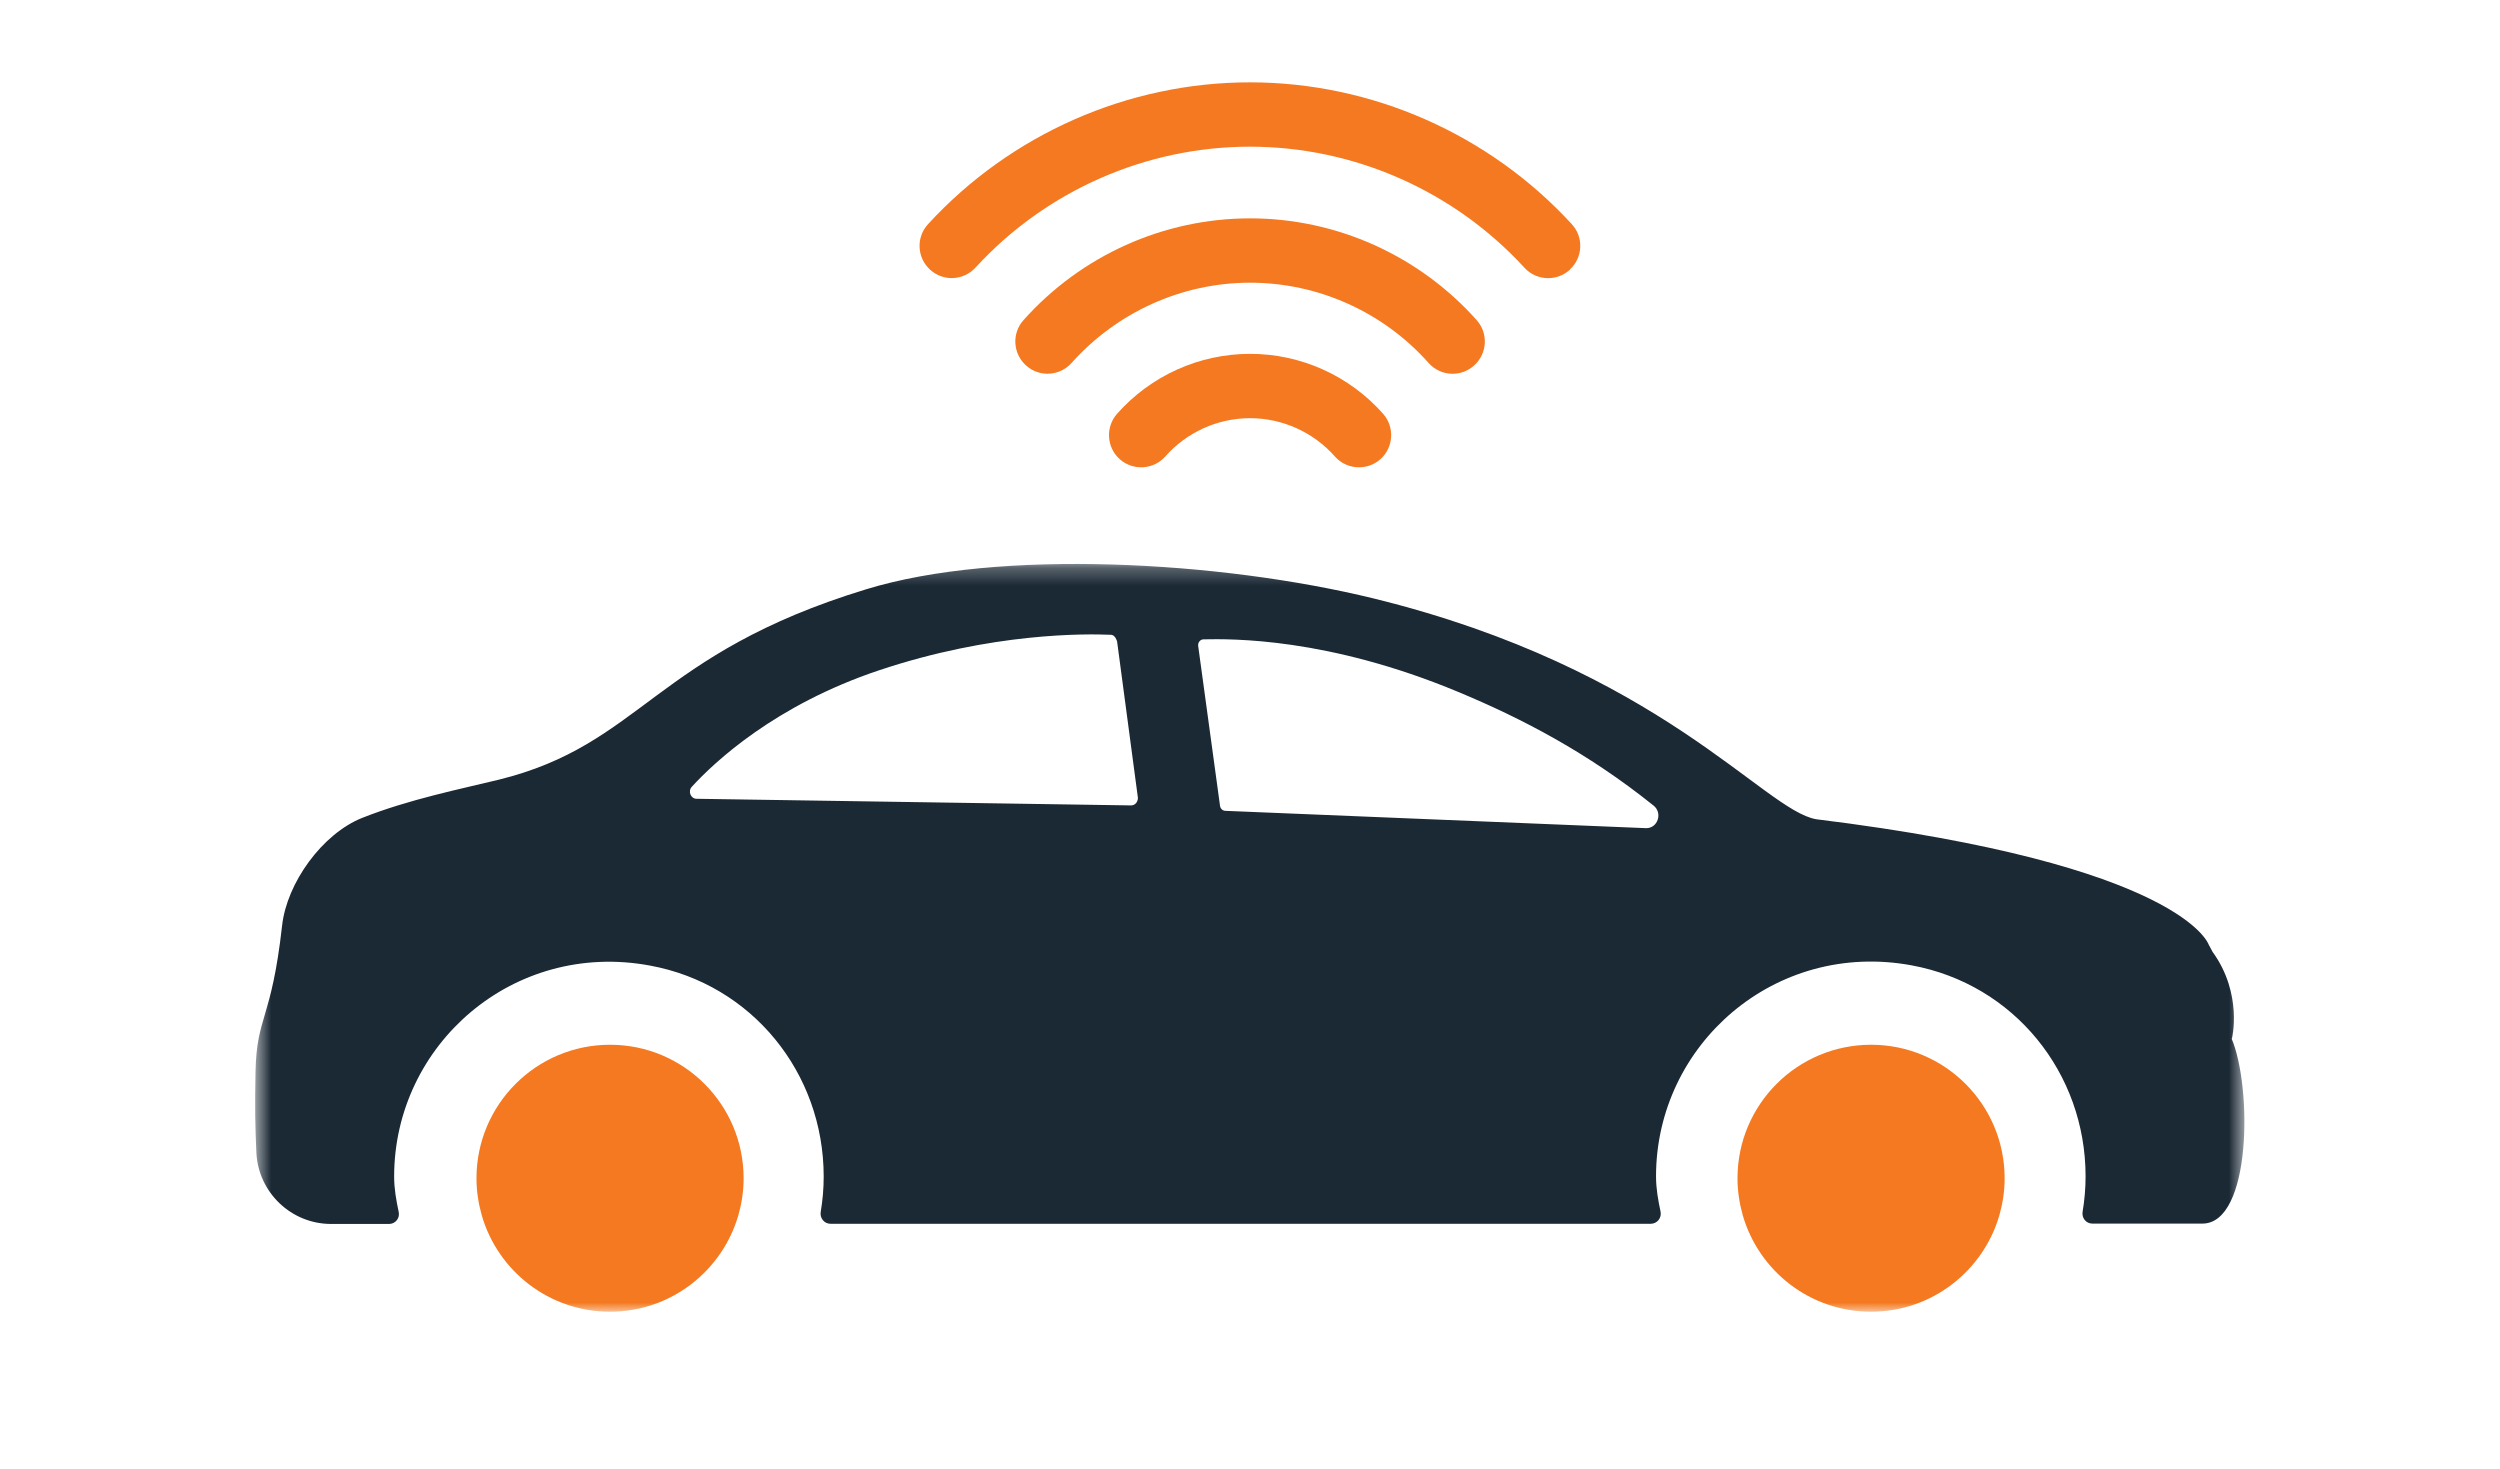 <svg width="143" height="84" viewBox="0 0 143 84" fill="none" xmlns="http://www.w3.org/2000/svg">
<g clip-path="url(#clip0_0_430)">
<mask id="mask0_0_430" style="mask-type:luminance" maskUnits="userSpaceOnUse" x="14" y="32" width="115" height="44">
<path d="M128.395 32.26H14.605V75.02H128.395V32.26Z" fill="white"/>
</mask>
<g mask="url(#mask0_0_430)">
<path d="M107.025 59.76C102.805 59.76 99.385 63.18 99.385 67.4C99.385 68.13 99.495 68.83 99.685 69.51C100.605 72.7 103.535 75.03 107.025 75.03C110.515 75.03 113.445 72.69 114.365 69.51C114.555 68.84 114.665 68.14 114.665 67.4C114.665 63.18 111.245 59.76 107.025 59.76Z" fill="#F47920"/>
<path d="M34.895 59.76C30.675 59.76 27.255 63.18 27.255 67.4C27.255 68.13 27.365 68.83 27.555 69.51C28.475 72.7 31.405 75.03 34.895 75.03C38.385 75.03 41.315 72.69 42.235 69.51C42.425 68.84 42.535 68.14 42.535 67.4C42.535 63.18 39.115 59.76 34.895 59.76Z" fill="#F47920"/>
<path d="M94.145 47.37L70.095 46.38C69.935 46.38 69.805 46.25 69.785 46.09L68.535 36.94C68.515 36.75 68.655 36.57 68.845 36.57C70.435 36.54 75.935 36.46 83.415 39.58C87.015 41.08 90.785 43.03 94.585 46.08C95.125 46.51 94.815 47.4 94.135 47.37M65.025 45.86C65.025 45.86 65.025 45.87 65.025 45.88C64.955 45.99 64.845 46.07 64.705 46.07L39.845 45.69C39.505 45.69 39.335 45.25 39.575 45C40.865 43.59 44.335 40.33 50.285 38.34C56.775 36.17 62.115 36.25 63.535 36.31C63.685 36.31 63.795 36.43 63.855 36.58C63.855 36.59 63.865 36.6 63.865 36.61C63.865 36.63 63.885 36.64 63.895 36.67L65.085 45.61C65.095 45.7 65.075 45.79 65.025 45.87M127.665 59.41C127.665 59.41 128.305 56.85 126.555 54.44C126.435 54.2 126.345 54.05 126.345 54.05C126.345 54.05 124.935 49.46 103.885 46.86C100.875 46.34 94.995 38.26 78.565 34.23C69.815 32.09 57.145 31.37 49.535 33.71C37.415 37.41 36.715 42.58 28.525 44.6C26.355 45.13 23.405 45.72 20.725 46.78C18.435 47.69 16.405 50.5 16.135 52.95C15.525 58.39 14.685 58.07 14.615 61.29C14.575 63.45 14.595 64.37 14.665 65.95C14.785 68.22 16.665 70.01 18.935 70.01H22.255C22.615 70.01 22.885 69.68 22.805 69.32C22.665 68.66 22.545 68 22.545 67.3C22.545 59.75 29.365 53.78 37.175 55.23C43.015 56.3 47.115 61.37 47.115 67.3C47.115 68 47.055 68.66 46.945 69.32C46.885 69.67 47.145 70 47.505 70H94.425C94.785 70 95.055 69.67 94.985 69.31C94.845 68.65 94.725 67.99 94.725 67.29C94.725 59.74 101.545 53.77 109.355 55.22C115.195 56.3 119.295 61.36 119.295 67.29C119.295 67.99 119.235 68.65 119.125 69.31C119.065 69.66 119.315 69.99 119.685 69.99H125.975C128.795 69.99 128.825 62.17 127.645 59.4" fill="#1B2935"/>
</g>
<path d="M78.955 26.27C79.715 25.6 79.785 24.43 79.115 23.67C77.185 21.49 74.415 20.24 71.505 20.24C68.595 20.24 65.825 21.49 63.895 23.67C63.225 24.43 63.295 25.6 64.055 26.27C64.815 26.94 65.985 26.87 66.655 26.11C67.885 24.72 69.655 23.92 71.505 23.92C73.355 23.92 75.125 24.72 76.355 26.11C76.715 26.52 77.225 26.73 77.735 26.73C78.165 26.73 78.605 26.58 78.955 26.27Z" fill="#F47920"/>
<path d="M84.315 20.91C85.075 20.23 85.145 19.07 84.465 18.31C81.165 14.61 76.445 12.49 71.505 12.49C66.565 12.49 61.845 14.61 58.545 18.31C57.865 19.07 57.935 20.23 58.695 20.91C59.455 21.59 60.615 21.52 61.295 20.76C63.895 17.85 67.615 16.17 71.505 16.17C75.395 16.17 79.115 17.84 81.715 20.76C82.075 21.17 82.585 21.38 83.085 21.38C83.525 21.38 83.955 21.23 84.315 20.91Z" fill="#F47920"/>
<path d="M89.795 15.42C90.545 14.73 90.595 13.57 89.905 12.82C85.175 7.67 78.465 4.71 71.495 4.71C64.525 4.71 57.815 7.67 53.085 12.82C52.395 13.57 52.445 14.73 53.195 15.42C53.945 16.11 55.105 16.06 55.795 15.31C59.825 10.91 65.545 8.39 71.495 8.39C77.445 8.39 83.155 10.91 87.195 15.31C87.555 15.71 88.055 15.91 88.555 15.91C88.995 15.91 89.445 15.75 89.795 15.43V15.42Z" fill="#F47920"/>
</g>
<defs>
<clipPath id="clip0_0_430">
<rect width="142" height="84" fill="white" transform="translate(0.5)"/>
</clipPath>
</defs>
</svg>
